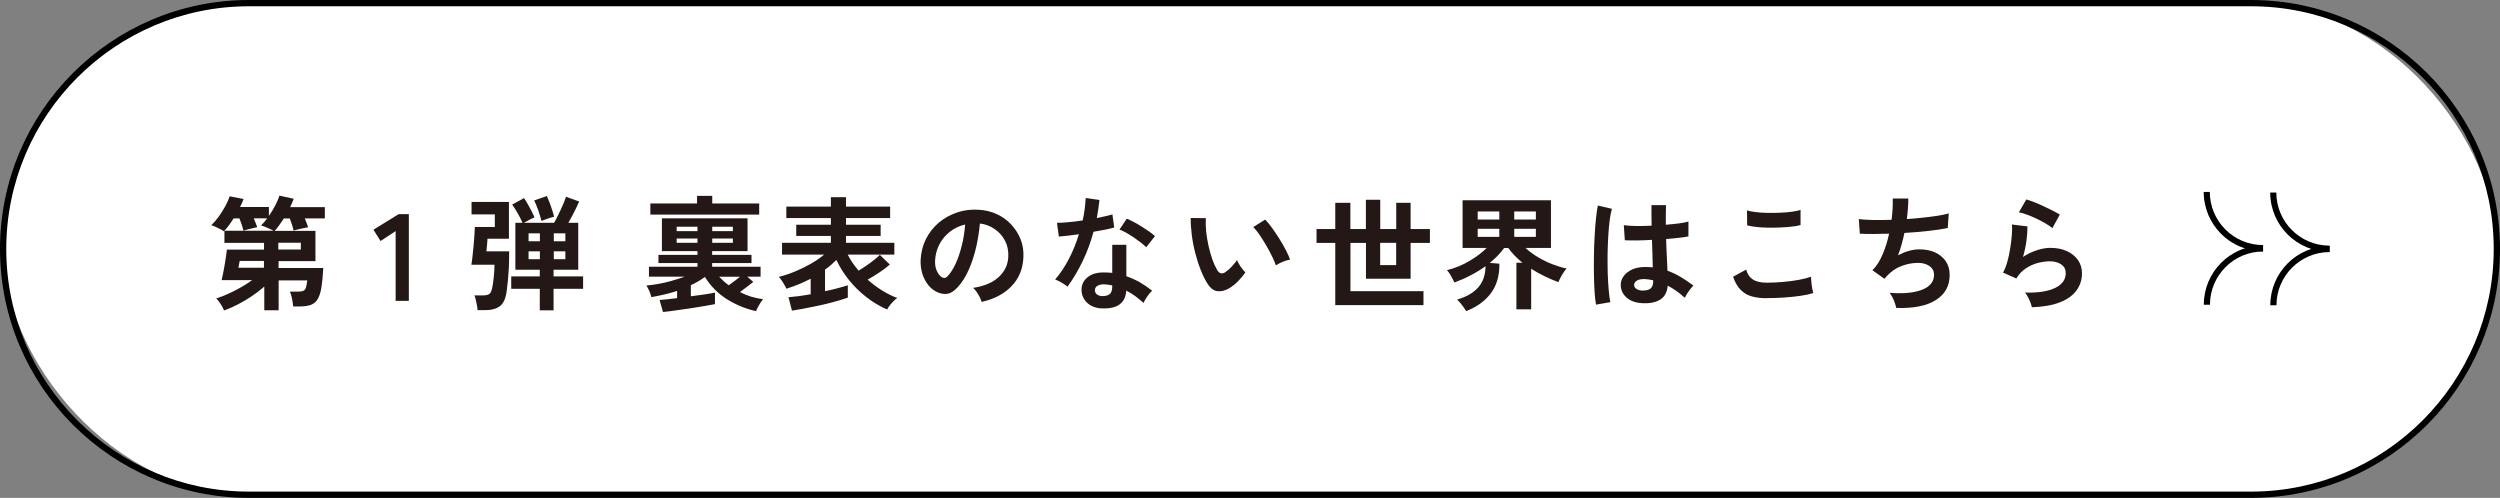 <?xml version="1.0" encoding="UTF-8"?><svg id="_レイヤー_2" xmlns="http://www.w3.org/2000/svg" viewBox="0 0 302.99 60.34"><rect x="0" y="0" width="302.99" height="60.34" fill="#808080" stroke="none"/><defs><style>.cls-1{fill:#231815;}.cls-1,.cls-2,.cls-3{stroke-width:0px;}.cls-2{fill:#000;}.cls-3{fill:#fff;}</style></defs><g id="_レイヤー_1-2"><rect class="cls-3" x=".38" y=".38" width="302.23" height="59.58" rx="29.79" ry="29.79"/><path class="cls-2" d="M272.82,60.34H30.17C13.54,60.34,0,46.81,0,30.17S13.54,0,30.17,0h242.65c16.64,0,30.17,13.53,30.17,30.17s-13.53,30.17-30.17,30.17ZM30.17.76C13.96.76.76,13.96.76,30.17s13.19,29.41,29.41,29.41h242.65c16.21,0,29.41-13.19,29.41-29.41S289.03.76,272.82.76H30.17Z"/><path class="cls-1" d="M27.14,37.59c-.09-.22-.22-.47-.4-.75-.18-.28-.36-.5-.53-.67.45-.14.93-.33,1.44-.56.51-.23,1.02-.49,1.52-.77.5-.29.97-.58,1.39-.89h-3.7c.06-.24.12-.53.19-.87.06-.34.13-.69.19-1.05.06-.36.11-.7.16-1.01s.08-.57.1-.77h4.5v-.82h-4.8v-1.47h5.93c-.11-.07-.26-.15-.45-.23-.19-.08-.38-.17-.58-.25-.2-.08-.35-.13-.46-.16.13-.12.25-.25.38-.4.12-.14.24-.3.36-.46h-1.62c.08.19.16.38.23.58.08.19.14.36.19.5-.13.02-.31.05-.53.11-.22.05-.43.1-.64.16-.21.06-.38.1-.5.14-.04-.18-.11-.41-.2-.69-.1-.28-.19-.54-.29-.79h-.71c-.19.31-.39.6-.59.87s-.4.5-.59.69c-.09-.07-.23-.16-.43-.26-.2-.1-.4-.2-.6-.29-.21-.09-.37-.16-.49-.19.31-.29.61-.64.91-1.05.29-.41.56-.83.79-1.26.23-.43.41-.83.53-1.19l1.68.33c-.1.29-.25.62-.43.97h3.5v1.08c.28-.4.53-.82.76-1.25.23-.44.4-.84.52-1.21l1.73.38c-.06.16-.13.32-.2.49-.07.17-.15.34-.23.52h4.2v1.37h-2.43c.08.19.16.38.23.58.08.19.13.36.17.5-.16.02-.36.05-.59.11-.24.05-.46.1-.67.15s-.38.09-.5.14c-.04-.2-.1-.44-.19-.72-.09-.28-.18-.53-.27-.75h-.72c-.19.29-.38.56-.57.83-.19.26-.37.49-.54.67h4.94v3.67h-4.47v.83h5.42c-.05.98-.13,1.78-.23,2.38-.1.61-.26,1.08-.46,1.41s-.48.56-.82.68-.78.19-1.3.19h-.84c-.02-.29-.07-.61-.14-.96-.08-.35-.16-.63-.25-.84h1.02c.26,0,.46-.03.6-.09.14-.06.24-.19.31-.38.06-.2.12-.49.17-.89h-3.47v3.62h-1.74v-2.87c-.45.4-.95.79-1.49,1.15-.54.37-1.1.7-1.68,1s-1.13.54-1.67.74ZM28.9,32.45h3.09v-.83h-2.94s-.01.08-.04.2c-.03.12-.05.25-.07.38-.02.13-.04.21-.04.24ZM33.73,30.24h2.73v-.82h-2.73v.82Z"/><path class="cls-1" d="M47.95,36.47v-8.46l-1.83,1.2-.86-1.37,3.06-1.89h1.23v10.51h-1.6Z"/><path class="cls-1" d="M57.88,37.58c-.01-.17-.04-.37-.08-.59-.04-.22-.09-.45-.14-.67s-.1-.4-.17-.52h1.05c.35,0,.61-.06.77-.18s.28-.38.35-.76c.08-.39.14-.84.19-1.36.05-.52.08-.99.08-1.42h-2.8c.05-.3.1-.65.14-1.06s.09-.84.13-1.28.07-.87.1-1.26c.02-.39.04-.72.05-.97h2.42v-1.53h-2.82v-1.51h4.53v4.46h-2.6c0,.19-.03.43-.05.74-.03.3-.05.56-.08.79h2.76c0,.77-.01,1.44-.04,1.99-.03.56-.07,1.06-.11,1.49s-.09.85-.14,1.25c-.11.92-.38,1.55-.8,1.89-.43.34-1.04.51-1.85.51h-.87ZM65.42,37.61v-2.61h-3.46v-1.5h3.46v-.81h-2.96v-5.69h.87c-.16-.36-.35-.74-.58-1.14-.22-.4-.45-.75-.68-1.07l1.44-.78c.15.21.3.46.46.74s.31.57.46.85c.14.28.26.53.35.75-.16.06-.37.15-.62.29-.25.13-.48.25-.67.36h3.66c.1-.16.22-.37.35-.64.14-.27.28-.55.42-.86.14-.31.28-.61.4-.9.12-.29.21-.54.28-.75l1.59.57c-.09.21-.21.47-.35.77-.15.3-.3.61-.47.93-.16.31-.33.61-.49.88h1.2v5.69h-2.99v.81h3.58v1.5h-3.58v2.61h-1.69ZM64.06,29.24h1.37v-.96h-1.37v.96ZM64.06,31.41h1.37v-.95h-1.37v.95ZM65.62,26.76c-.1-.39-.23-.81-.38-1.26-.16-.45-.32-.85-.5-1.21l1.54-.53c.11.24.22.51.34.82.11.3.22.61.31.9.1.29.17.56.22.79-.19.04-.44.11-.76.22-.31.11-.57.2-.77.28ZM67.12,29.24h1.4v-.96h-1.4v.96ZM67.12,31.41h1.4v-.95h-1.4v.95Z"/><path class="cls-1" d="M80.35,37.82l-.41-1.46c.26-.02.58-.05.95-.09s.76-.08,1.17-.14v-.87c-.52.17-1.04.32-1.58.44s-1.04.23-1.54.31c-.04-.2-.12-.44-.24-.72-.12-.28-.24-.51-.36-.69.41-.03.88-.09,1.39-.18.52-.09,1.06-.21,1.62-.37.56-.16,1.1-.33,1.62-.52h-4.32v-1.2h5.88v-.45h-4.73v-.99h4.73v-.45h-4.31v-3.98h10.38v3.98h-4.29v.45h4.77v.99h-4.77v.45h5.87v1.2h-1.62l.74.64c-.22.17-.47.37-.76.58s-.57.43-.86.65c.42.22.87.4,1.34.55.47.14.96.25,1.46.31-.08.09-.18.23-.3.41s-.23.37-.33.56-.17.35-.21.48c-1.24-.27-2.41-.75-3.51-1.43-1.1-.69-2-1.59-2.7-2.72-.5.38-1.06.71-1.7,1v1.35c.59-.08,1.15-.16,1.67-.23.53-.08.94-.15,1.25-.22v1.4c-.29.06-.65.12-1.09.2-.43.07-.9.14-1.4.23-.5.08-1,.15-1.49.22-.5.07-.95.13-1.35.19s-.73.09-.98.11ZM78.82,26.01v-1.35h5.66v-.92h1.84v.92h5.69v1.35h-13.19ZM82.01,28.01h2.52v-.53h-2.52v.53ZM82.01,29.43h2.52v-.52h-2.52v.52ZM86.32,28.01h2.5v-.53h-2.5v.53ZM86.32,29.43h2.5v-.52h-2.5v.52ZM88.31,34.58c.23-.16.47-.33.71-.52.25-.18.47-.36.67-.52h-2.53c.17.18.35.36.54.53.19.18.4.34.62.5Z"/><path class="cls-1" d="M95.98,37.65l-.42-1.63c.31-.02.7-.06,1.17-.12.47-.06.98-.14,1.52-.24v-1.88c-.48.25-.97.48-1.46.68s-.99.38-1.49.53c-.04-.11-.11-.26-.22-.44-.1-.19-.22-.37-.34-.55-.12-.19-.24-.33-.35-.44.63-.16,1.27-.37,1.92-.64.65-.27,1.28-.57,1.9-.92.62-.35,1.17-.73,1.67-1.14h-5.1v-1.43h5.92v-.84h-4.2v-1.35h4.2v-.81h-5.4v-1.39h5.4v-1.14h1.83v1.14h5.35v1.39h-5.35v.81h4.2v1.35h-4.2v.84h5.86v1.43h-5.65c.17.34.37.67.59,1,.23.32.47.64.73.94.3-.18.61-.38.94-.61.33-.22.63-.45.92-.68.29-.23.53-.43.71-.62l1.21,1.17c-.34.3-.75.62-1.25.95s-.97.62-1.44.88c.58.51,1.18.96,1.8,1.34.62.38,1.21.67,1.79.88-.13.09-.28.22-.44.38-.16.16-.31.34-.46.52-.15.18-.25.35-.32.5-.86-.37-1.69-.86-2.48-1.47-.79-.61-1.5-1.3-2.13-2.08-.63-.78-1.15-1.6-1.54-2.46-.21.21-.43.41-.66.61s-.47.38-.72.56v2.62c.58-.12,1.12-.24,1.6-.38.49-.13.88-.24,1.16-.34v1.5c-.27.1-.62.21-1.05.34-.43.12-.9.25-1.41.38s-1.03.24-1.56.35c-.53.11-1.04.21-1.52.3-.48.09-.89.16-1.25.21Z"/><path class="cls-1" d="M118.97,36.6c-.04-.16-.11-.35-.22-.57s-.24-.43-.38-.64c-.14-.21-.29-.37-.43-.5,1.37-.21,2.41-.66,3.13-1.34s1.09-1.49,1.13-2.42c.04-.74-.1-1.4-.41-1.98s-.73-1.05-1.27-1.41-1.12-.58-1.76-.65c-.08.93-.23,1.88-.45,2.85-.22.97-.52,1.88-.89,2.73-.37.85-.83,1.57-1.37,2.16-.41.44-.81.7-1.19.77s-.79.01-1.22-.17c-.42-.18-.79-.46-1.11-.85-.32-.39-.57-.85-.74-1.39s-.24-1.11-.21-1.72c.05-.91.26-1.74.64-2.5.38-.75.89-1.41,1.53-1.96.64-.55,1.38-.96,2.21-1.25s1.71-.4,2.66-.34c.76.04,1.47.21,2.14.51.67.3,1.26.71,1.76,1.24s.89,1.13,1.17,1.82.39,1.45.34,2.26c-.07,1.37-.55,2.52-1.44,3.44-.89.92-2.09,1.56-3.62,1.9ZM114.1,33.57c.11.08.23.12.35.12s.24-.06.36-.18c.36-.36.69-.87,1-1.53.3-.66.56-1.4.76-2.24.21-.83.34-1.67.4-2.53-.69.16-1.3.45-1.84.87-.54.42-.96.93-1.27,1.52-.31.59-.49,1.25-.53,1.96-.02.47.04.88.19,1.22.14.34.34.61.58.79Z"/><path class="cls-1" d="M129.4,34.76c-.16-.14-.39-.3-.69-.48s-.58-.31-.83-.41c.62-.71,1.17-1.54,1.67-2.5s.89-1.95,1.21-2.98c-.5.07-.96.13-1.39.18-.43.05-.78.08-1.04.1l-.23-1.66c.35,0,.8-.03,1.36-.08.56-.05,1.14-.12,1.75-.21.11-.47.2-.93.25-1.39s.1-.9.12-1.33l1.67.24c-.08.75-.19,1.48-.32,2.19.35-.07.69-.14,1.01-.22.33-.08.62-.15.88-.22l.22,1.58c-.31.09-.68.18-1.12.27-.44.09-.9.17-1.39.25-.34,1.26-.78,2.45-1.32,3.57-.54,1.12-1.15,2.15-1.83,3.08ZM133.54,37.38c-.77-.04-1.38-.28-1.82-.72s-.66-.97-.64-1.61c0-.59.27-1.08.77-1.48s1.21-.58,2.12-.55c.14,0,.28.02.42.02.14,0,.28.02.41.04v-3.41h1.71v3.81c.57.19,1.11.44,1.63.73.51.3,1.01.64,1.49,1.02-.18.16-.37.39-.58.69-.21.3-.36.56-.46.79-.32-.29-.66-.56-1-.82-.35-.25-.71-.48-1.09-.67-.1,1.52-1.09,2.24-2.96,2.15ZM133.67,35.88c.38,0,.66-.09.85-.26.18-.17.28-.48.28-.92v-.11c-.31-.07-.63-.11-.96-.13-.34,0-.61.04-.82.17s-.31.29-.32.51c-.01.22.07.4.24.54.17.14.42.21.74.21ZM138.92,29.97c-.16-.17-.38-.36-.65-.57-.27-.21-.56-.42-.87-.63-.31-.21-.62-.4-.92-.57-.31-.17-.57-.29-.8-.38l.88-1.32c.24.1.52.23.84.4.32.17.64.35.97.56s.63.41.92.61.51.38.69.55l-1.07,1.35Z"/><path class="cls-1" d="M148.96,34.95c-.5.28-.97.39-1.41.34-.44-.05-.83-.34-1.17-.85-.31-.48-.59-1.04-.85-1.7-.26-.65-.48-1.34-.67-2.07-.19-.73-.33-1.46-.42-2.19s-.14-1.42-.13-2.06l1.83.02c-.03.49-.01,1.03.04,1.61.06.58.16,1.16.29,1.75.13.59.29,1.14.46,1.64.18.51.38.93.58,1.27.14.24.29.38.46.41s.34,0,.53-.13c.24-.16.49-.38.76-.66.26-.28.49-.55.67-.81.05.15.13.32.25.51.11.19.24.38.38.55.13.18.26.32.37.43-.27.4-.58.77-.92,1.11-.35.34-.69.61-1.04.81ZM154.63,32.15c-.1-.29-.25-.65-.46-1.08s-.45-.88-.72-1.34c-.27-.46-.54-.89-.81-1.29-.27-.39-.52-.7-.75-.92l1.44-.91c.25.25.53.58.83,1,.3.42.61.87.9,1.34.29.47.56.93.79,1.38.23.45.4.82.5,1.13-.31.06-.62.16-.94.29-.31.13-.57.27-.77.41Z"/><path class="cls-1" d="M161.83,36.98v-7.54h-2.27v-1.68h2.27v-3.18h1.83v3.18h1.88v-3.55h1.74v3.55h1.94v-3.18h1.74v3.18h2.34v1.68h-2.34v4.34h-5.41v-4.34h-1.88v5.85h8.85v1.69h-10.68ZM167.27,32.13h1.94v-2.7h-1.94v2.7Z"/><path class="cls-1" d="M177.7,37.71c-.07-.12-.17-.27-.29-.44-.12-.17-.26-.35-.41-.53-.14-.17-.28-.32-.41-.43,1.11-.32,1.96-.81,2.55-1.46.59-.66.89-1.52.9-2.59-.55.4-1.15.77-1.79,1.1-.64.34-1.31.63-1.99.88-.08-.2-.21-.45-.38-.76s-.34-.55-.51-.74c.94-.23,1.83-.59,2.68-1.09.85-.5,1.56-1.03,2.13-1.6h-2.92v-5.78h10.71v5.78h-3.08c.45.42.96.8,1.54,1.14.58.34,1.16.62,1.76.85.6.23,1.15.4,1.67.5-.18.2-.37.46-.56.79-.19.33-.33.61-.43.86-.53-.19-1.08-.42-1.65-.7-.57-.27-1.12-.58-1.65-.92v4.92h-1.79v-5.65h.73c-.34-.27-.65-.56-.94-.86-.29-.3-.54-.61-.77-.92h-.51c-.45.63-1.03,1.23-1.74,1.8l1.17.1c.02,1.45-.33,2.65-1.04,3.59-.71.94-1.71,1.66-3,2.16ZM179.09,26.61h2.62v-.98h-2.62v.98ZM179.09,28.71h2.62v-.98h-2.62v.98ZM183.52,26.61h2.62v-.98h-2.62v.98ZM183.52,28.71h2.62v-.98h-2.62v.98Z"/><path class="cls-1" d="M193.43,36.92c-.07-.39-.13-.89-.17-1.51-.04-.62-.07-1.3-.08-2.05-.01-.76-.02-1.54,0-2.34,0-.8.04-1.59.08-2.36s.09-1.48.16-2.13c.07-.65.14-1.19.23-1.62l1.71.4c-.11.35-.2.82-.28,1.41-.07.59-.13,1.25-.17,1.97-.04.73-.07,1.47-.08,2.24,0,.77,0,1.52.02,2.24.02.73.07,1.39.12,1.99s.12,1.09.2,1.46l-1.74.3ZM199,36.74c-.78-.04-1.41-.27-1.88-.69s-.7-.94-.69-1.56c0-.38.13-.73.38-1.06.24-.32.58-.58,1.02-.78.44-.2.96-.29,1.58-.29.32,0,.62.01.9.04,0-.44-.02-.94-.04-1.5-.02-.56-.04-1.17-.06-1.83-.62.04-1.22.06-1.8.07-.58,0-1.08,0-1.49-.02l-.12-1.83c.37.06.86.09,1.46.1.6,0,1.24,0,1.91-.04,0-.4-.02-.81-.02-1.22s0-.84,0-1.27h1.76c-.01.38-.02.77-.02,1.17,0,.4,0,.8,0,1.21.6-.05,1.14-.11,1.63-.17.49-.07.86-.14,1.11-.22v1.8c-.28.06-.66.12-1.14.17-.48.05-1,.1-1.56.15.02.73.04,1.43.08,2.09.03.67.05,1.25.08,1.75.56.2,1.1.46,1.62.77.52.31,1.03.66,1.53,1.04-.11.09-.24.23-.38.41-.14.19-.28.38-.4.57-.12.2-.21.36-.27.49-.67-.61-1.36-1.1-2.07-1.47-.07.79-.37,1.35-.91,1.69s-1.26.48-2.18.44ZM199.13,35.21c.41,0,.72-.08.92-.25s.31-.46.31-.89v-.1c-.34-.08-.7-.13-1.07-.15-.37,0-.67.05-.89.18-.22.13-.34.3-.35.51,0,.21.08.38.29.51.2.13.46.2.79.2Z"/><path class="cls-1" d="M214.1,36.14c-.67,0-1.27-.07-1.79-.22-.53-.14-.98-.41-1.35-.79-.38-.38-.68-.91-.92-1.59l1.59-.87c.13.52.39.92.79,1.19.4.27.96.4,1.68.4.64,0,1.3-.03,1.98-.09.68-.06,1.32-.14,1.92-.25.6-.11,1.09-.24,1.49-.38,0,.16.01.37.04.63.02.26.06.52.1.77.05.25.09.45.13.58-.4.13-.91.24-1.53.33-.62.09-1.29.16-2,.21-.72.05-1.42.07-2.12.07ZM211.75,27.32l-.02-1.82c.29.09.65.16,1.09.21.43.05.91.08,1.41.09s1.01,0,1.52-.02c.51-.02.98-.06,1.41-.12.43-.05.78-.13,1.06-.22v1.83c-.25.08-.59.15-1.02.19-.43.05-.9.09-1.41.11s-1.03.03-1.54.02c-.52,0-1-.04-1.44-.09-.44-.05-.79-.11-1.06-.19Z"/><path class="cls-1" d="M229.82,37.34c-.03-.17-.09-.37-.17-.61-.08-.24-.18-.47-.29-.69-.11-.22-.23-.41-.35-.55,1.67.13,2.99,0,3.95-.38s1.44-.99,1.44-1.81c0-.44-.18-.79-.55-1.05s-.83-.39-1.39-.39c-.65,0-1.31.12-1.98.37-.67.24-1.28.66-1.82,1.24-.04.05-.08.1-.13.16-.04.05-.09.11-.14.16l-1.46-1.04c.48-.47.89-1.1,1.23-1.91.34-.8.61-1.64.79-2.52-1.39.05-2.58.05-3.55,0l-.12-1.77c.44.06,1.01.1,1.71.11.7.02,1.46,0,2.26-.02.12-.95.17-1.81.14-2.58h1.89c0,.73-.06,1.56-.18,2.49.7-.05,1.38-.11,2.02-.18.65-.07,1.24-.15,1.77-.23.53-.08.96-.18,1.29-.28l-.12,1.77c-.59.13-1.36.25-2.29.35-.94.11-1.93.19-2.96.25-.1.46-.21.92-.34,1.38s-.27.91-.44,1.33c.44-.23.87-.41,1.3-.53.42-.12.85-.19,1.27-.19.71,0,1.34.11,1.9.36.55.25.99.61,1.31,1.07.32.46.48,1.02.48,1.67,0,1.32-.55,2.34-1.67,3.04-1.11.71-2.71,1.03-4.81.96Z"/><path class="cls-1" d="M246.26,37.26c-.03-.15-.09-.34-.17-.57s-.19-.46-.31-.69c-.12-.23-.24-.41-.36-.54,1.6.04,2.82-.15,3.67-.57.85-.42,1.27-1.02,1.27-1.79,0-.45-.18-.8-.54-1.05-.36-.25-.83-.38-1.41-.38-.45,0-.93.07-1.44.2s-.99.36-1.45.66-.84.71-1.15,1.22l-1.61-.71c.2-.35.37-.79.52-1.31s.26-1.07.35-1.64.16-1.11.2-1.62c.04-.51.04-.93.01-1.26l1.88.23c0,.49-.03,1.07-.12,1.73s-.23,1.32-.42,1.97c.53-.35,1.08-.62,1.67-.81.58-.19,1.12-.29,1.63-.29.78,0,1.46.13,2.03.4.57.26,1.02.63,1.34,1.09s.48,1,.48,1.6c0,.76-.22,1.44-.65,2.05-.44.61-1.1,1.09-2,1.45-.9.36-2.04.56-3.43.61ZM248.75,27.65c-.25-.2-.55-.4-.89-.6-.34-.2-.71-.39-1.09-.57-.38-.18-.75-.34-1.12-.47-.37-.14-.69-.23-.97-.28l.9-1.56c.26.07.57.18.93.32.36.14.74.31,1.13.49.39.18.77.36,1.12.54.35.18.65.34.88.49l-.9,1.64Z"/><path class="cls-2" d="M274.27,30.45c-3.96,0-7.19-3.22-7.19-7.19h.74c0,3.55,2.89,6.44,6.44,6.44v.74Z"/><path class="cls-2" d="M267.83,36.93h-.74c0-3.96,3.22-7.19,7.19-7.19v.74c-3.55,0-6.44,2.89-6.44,6.44Z"/><path class="cls-2" d="M282.33,30.52c-3.96,0-7.19-3.22-7.19-7.19h.74c0,3.55,2.89,6.44,6.44,6.44v.74Z"/><path class="cls-2" d="M275.89,37h-.74c0-3.96,3.22-7.19,7.19-7.19v.74c-3.55,0-6.44,2.89-6.44,6.44Z"/></g></svg>